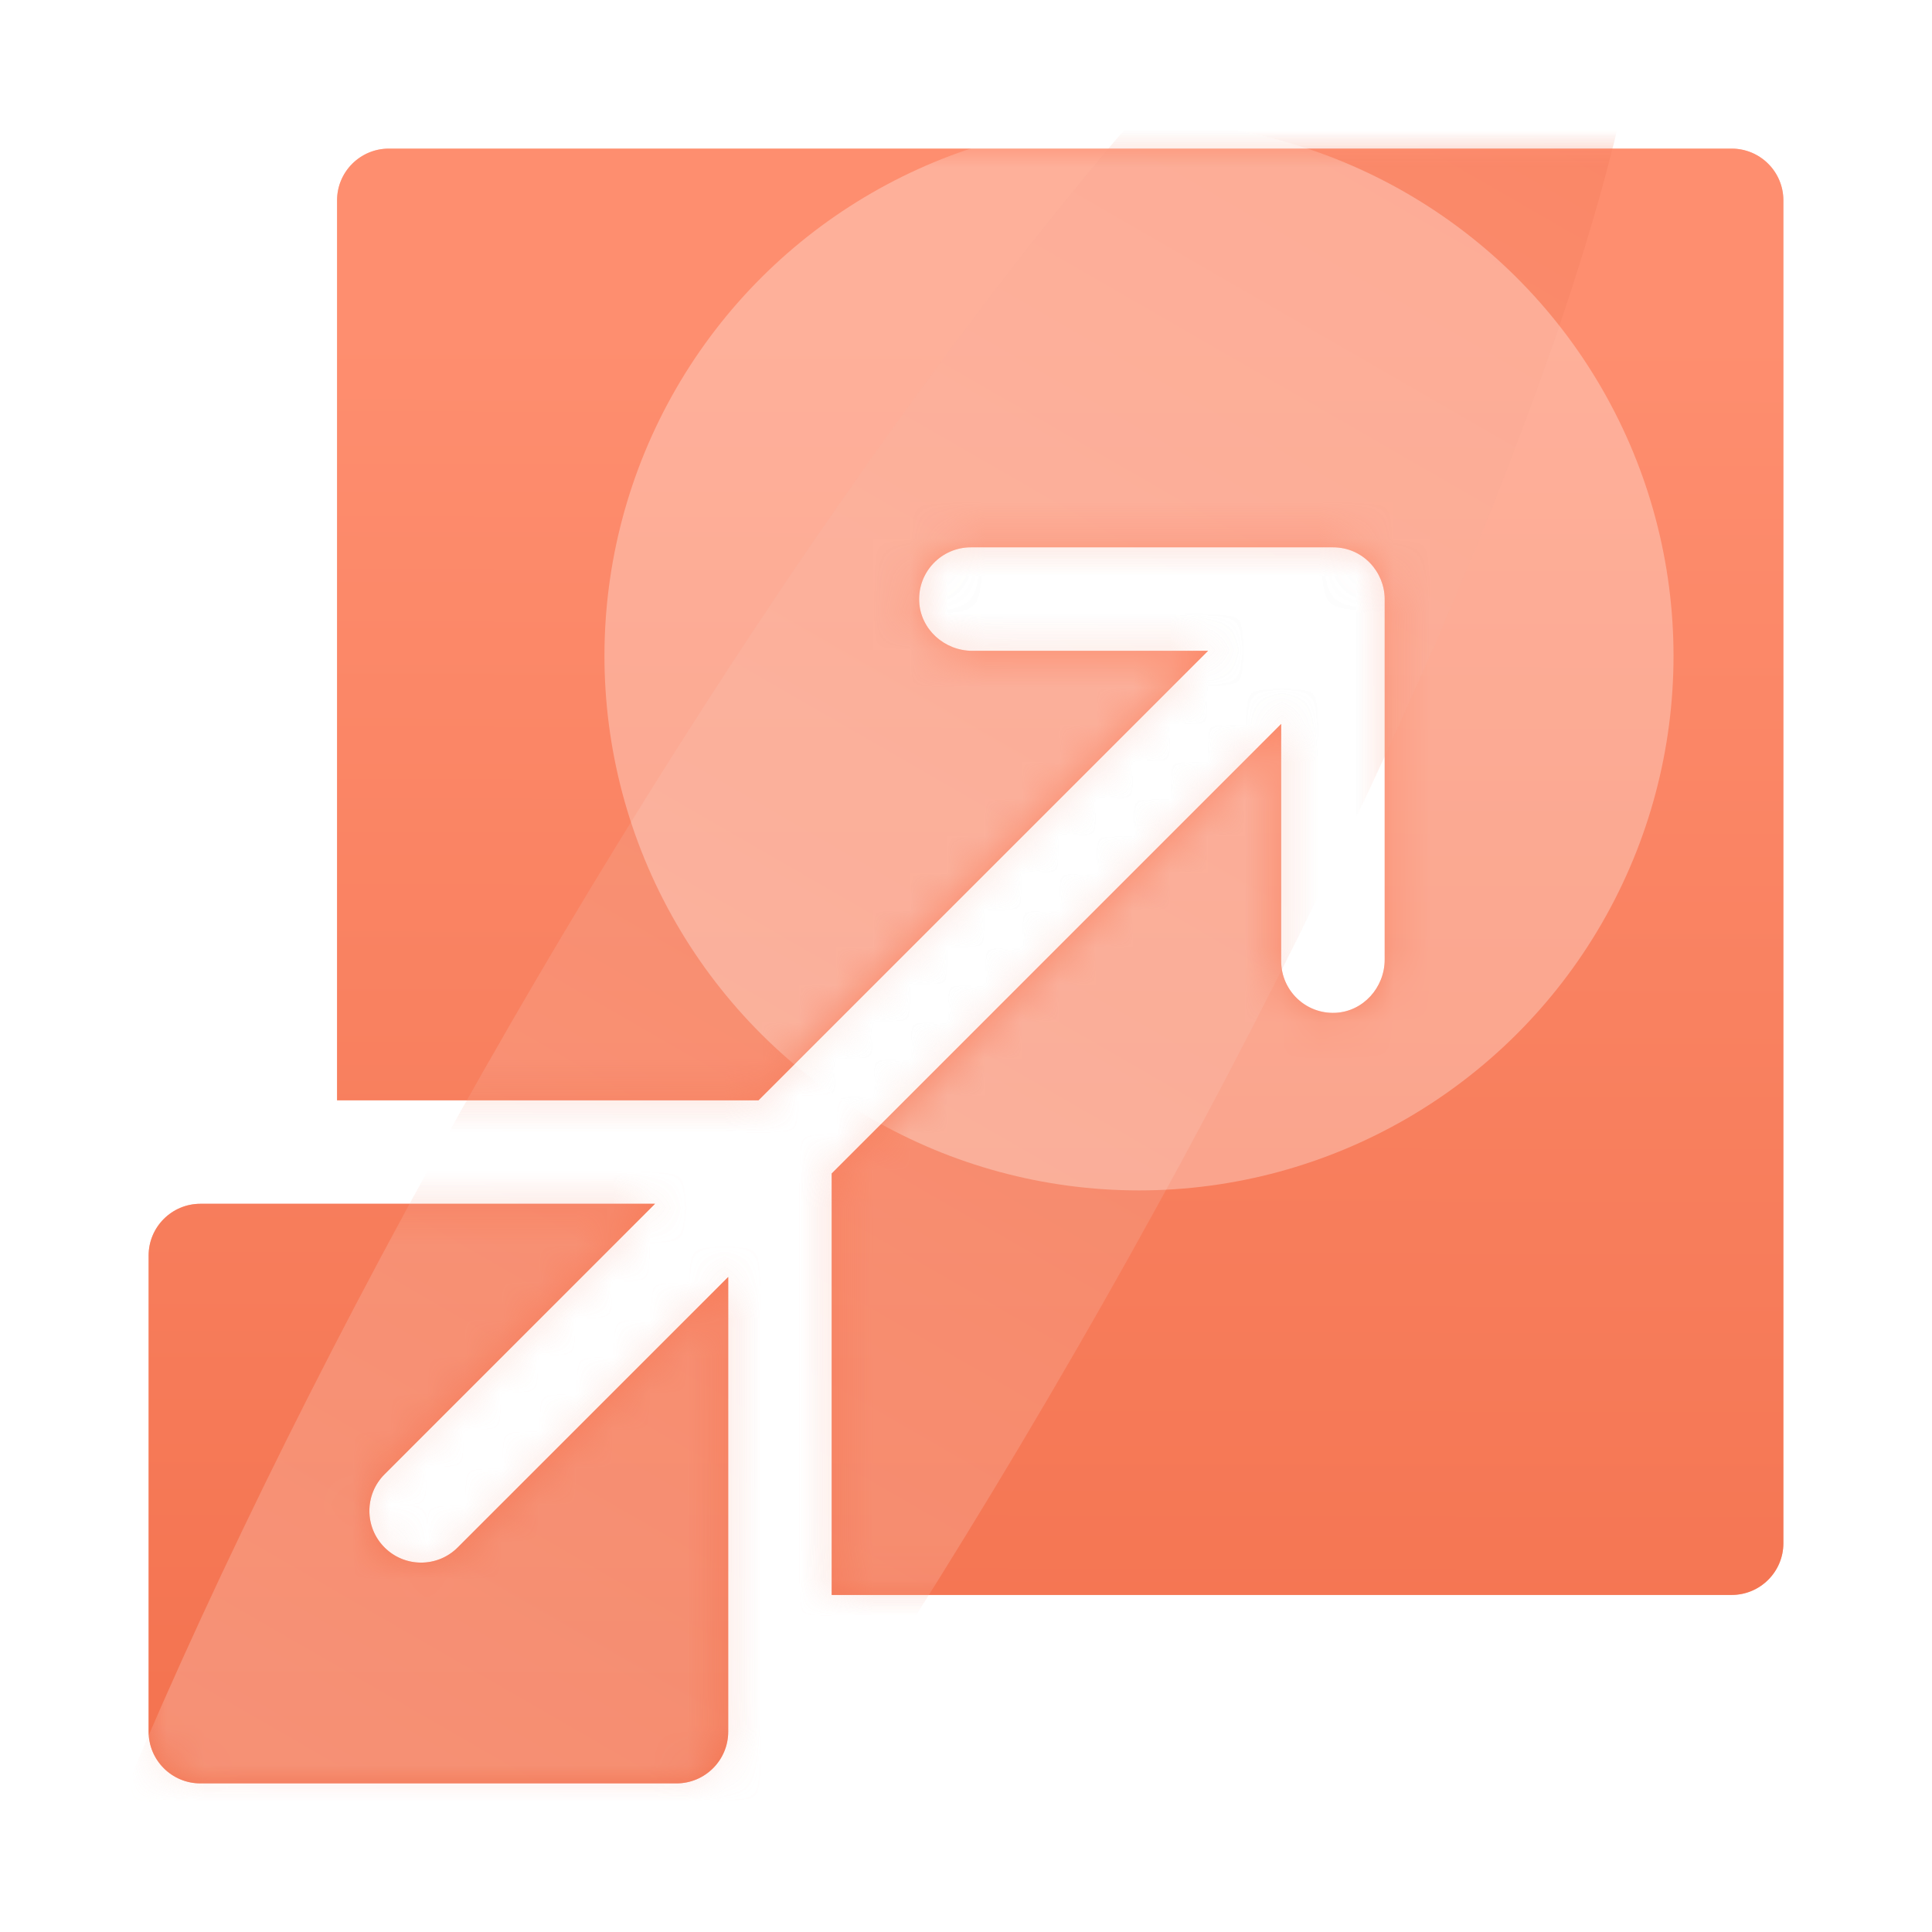 <svg width="52" height="52" viewBox="0 0 52 52" fill="none" xmlns="http://www.w3.org/2000/svg">
<g opacity="0.5" filter="url(#filter0_f_302_413)">
<path d="M17.63 32.4L10.35 39.681C9.806 40.224 9.806 41.107 10.35 41.65C10.893 42.194 11.776 42.194 12.319 41.65L19.6 34.37V46.607C19.6 47.377 18.976 48 18.207 48H5.393C4.624 48 4 47.377 4 46.607V33.793C4 33.024 4.624 32.4 5.393 32.4H17.63ZM46.607 4C47.377 4 48 4.624 48 5.393V41.535C48 42.304 47.377 42.928 46.607 42.928H22.385V31.585C33.664 20.306 31.254 22.715 34.483 19.485V25.869C34.483 26.661 35.145 27.298 35.944 27.26C36.693 27.224 37.268 26.579 37.269 25.83V16.124C37.269 15.41 36.698 14.731 35.876 14.731H26.131C25.339 14.732 24.704 15.391 24.74 16.19C24.775 16.94 25.42 17.517 26.17 17.517H32.515C29.285 20.746 31.693 18.337 20.415 29.615H9.072V5.393C9.072 4.624 9.696 4 10.465 4H46.607Z" fill="url(#paint0_linear_302_413)"/>
<mask id="mask0_302_413" style="mask-type:alpha" maskUnits="userSpaceOnUse" x="4" y="4" width="44" height="44">
<path d="M17.63 32.4L10.35 39.681C9.806 40.224 9.806 41.107 10.35 41.65C10.893 42.194 11.776 42.194 12.319 41.65L19.6 34.37V46.607C19.6 47.377 18.976 48 18.207 48H5.393C4.624 48 4 47.377 4 46.607V33.793C4 33.024 4.624 32.4 5.393 32.4H17.63ZM46.607 4C47.377 4 48 4.624 48 5.393V41.535C48 42.304 47.377 42.928 46.607 42.928H22.385V31.585C33.664 20.306 31.254 22.715 34.483 19.485V25.869C34.483 26.661 35.145 27.298 35.944 27.26C36.693 27.224 37.268 26.579 37.269 25.83V16.124C37.269 15.41 36.698 14.731 35.876 14.731H26.131C25.339 14.732 24.704 15.391 24.74 16.19C24.775 16.94 25.42 17.517 26.17 17.517H32.515C29.285 20.746 31.693 18.337 20.415 29.615H9.072V5.393C9.072 4.624 9.696 4 10.465 4H46.607Z" fill="black"/>
</mask>
<g mask="url(#mask0_302_413)">
<g style="mix-blend-mode:plus-lighter" opacity="0.3" filter="url(#filter1_f_302_413)">
<ellipse cx="21.322" cy="31.998" rx="8.788" ry="43.422" transform="rotate(30 21.322 31.998)" fill="url(#paint1_linear_302_413)"/>
</g>
<g style="mix-blend-mode:plus-lighter" opacity="0.3" filter="url(#filter2_f_302_413)">
<ellipse cx="30.656" cy="17.653" rx="14.387" ry="14.387" transform="rotate(30 30.656 17.653)" fill="white"/>
</g>
</g>
</g>
<path d="M17.63 32.4L10.35 39.681C9.806 40.224 9.806 41.107 10.35 41.65C10.893 42.194 11.776 42.194 12.319 41.65L19.6 34.37V46.607C19.6 47.377 18.976 48 18.207 48H5.393C4.624 48 4 47.377 4 46.607V33.793C4 33.024 4.624 32.4 5.393 32.4H17.63ZM46.607 4C47.377 4 48 4.624 48 5.393V41.535C48 42.304 47.377 42.928 46.607 42.928H22.385V31.585C33.664 20.306 31.254 22.715 34.483 19.485V25.869C34.483 26.661 35.145 27.298 35.944 27.26C36.693 27.224 37.268 26.579 37.269 25.83V16.124C37.269 15.41 36.698 14.731 35.876 14.731H26.131C25.339 14.732 24.704 15.391 24.74 16.19C24.775 16.94 25.42 17.517 26.17 17.517H32.515C29.285 20.746 31.693 18.337 20.415 29.615H9.072V5.393C9.072 4.624 9.696 4 10.465 4H46.607Z" fill="url(#paint2_linear_302_413)"/>
<mask id="mask1_302_413" style="mask-type:alpha" maskUnits="userSpaceOnUse" x="4" y="4" width="44" height="44">
<path d="M17.63 32.4L10.35 39.681C9.806 40.224 9.806 41.107 10.35 41.65C10.893 42.194 11.776 42.194 12.319 41.65L19.6 34.37V46.607C19.6 47.377 18.976 48 18.207 48H5.393C4.624 48 4 47.377 4 46.607V33.793C4 33.024 4.624 32.4 5.393 32.4H17.63ZM46.607 4C47.377 4 48 4.624 48 5.393V41.535C48 42.304 47.377 42.928 46.607 42.928H22.385V31.585C33.664 20.306 31.254 22.715 34.483 19.485V25.869C34.483 26.661 35.145 27.298 35.944 27.26C36.693 27.224 37.268 26.579 37.269 25.83V16.124C37.269 15.41 36.698 14.731 35.876 14.731H26.131C25.339 14.732 24.704 15.391 24.74 16.19C24.775 16.94 25.42 17.517 26.17 17.517H32.515C29.285 20.746 31.693 18.337 20.415 29.615H9.072V5.393C9.072 4.624 9.696 4 10.465 4H46.607Z" fill="black"/>
</mask>
<g mask="url(#mask1_302_413)">
<g style="mix-blend-mode:plus-lighter" opacity="0.3" filter="url(#filter3_f_302_413)">
<ellipse cx="21.322" cy="31.998" rx="8.788" ry="43.422" transform="rotate(30 21.322 31.998)" fill="url(#paint3_linear_302_413)"/>
</g>
<g style="mix-blend-mode:plus-lighter" opacity="0.3" filter="url(#filter4_f_302_413)">
<ellipse cx="30.656" cy="17.653" rx="14.387" ry="14.387" transform="rotate(30 30.656 17.653)" fill="white"/>
</g>
</g>
<defs>
<filter id="filter0_f_302_413" x="0" y="0" width="52" height="52" filterUnits="userSpaceOnUse" color-interpolation-filters="sRGB">
<feFlood flood-opacity="0" result="BackgroundImageFix"/>
<feBlend mode="normal" in="SourceGraphic" in2="BackgroundImageFix" result="shape"/>
<feGaussianBlur stdDeviation="2" result="effect1_foregroundBlur_302_413"/>
</filter>
<filter id="filter1_f_302_413" x="-15.688" y="-19.865" width="74.023" height="103.727" filterUnits="userSpaceOnUse" color-interpolation-filters="sRGB">
<feFlood flood-opacity="0" result="BackgroundImageFix"/>
<feBlend mode="normal" in="SourceGraphic" in2="BackgroundImageFix" result="shape"/>
<feGaussianBlur stdDeviation="7" result="effect1_foregroundBlur_302_413"/>
</filter>
<filter id="filter2_f_302_413" x="2.266" y="-10.736" width="56.781" height="56.779" filterUnits="userSpaceOnUse" color-interpolation-filters="sRGB">
<feFlood flood-opacity="0" result="BackgroundImageFix"/>
<feBlend mode="normal" in="SourceGraphic" in2="BackgroundImageFix" result="shape"/>
<feGaussianBlur stdDeviation="7" result="effect1_foregroundBlur_302_413"/>
</filter>
<filter id="filter3_f_302_413" x="-15.688" y="-19.865" width="74.023" height="103.727" filterUnits="userSpaceOnUse" color-interpolation-filters="sRGB">
<feFlood flood-opacity="0" result="BackgroundImageFix"/>
<feBlend mode="normal" in="SourceGraphic" in2="BackgroundImageFix" result="shape"/>
<feGaussianBlur stdDeviation="7" result="effect1_foregroundBlur_302_413"/>
</filter>
<filter id="filter4_f_302_413" x="2.266" y="-10.736" width="56.781" height="56.779" filterUnits="userSpaceOnUse" color-interpolation-filters="sRGB">
<feFlood flood-opacity="0" result="BackgroundImageFix"/>
<feBlend mode="normal" in="SourceGraphic" in2="BackgroundImageFix" result="shape"/>
<feGaussianBlur stdDeviation="7" result="effect1_foregroundBlur_302_413"/>
</filter>
<linearGradient id="paint0_linear_302_413" x1="38.276" y1="9" x2="38.176" y2="67.598" gradientUnits="userSpaceOnUse">
<stop stop-color="#FE8E6F"/>
<stop offset="0.917" stop-color="#EF6843"/>
</linearGradient>
<linearGradient id="paint1_linear_302_413" x1="21.322" y1="-11.423" x2="21.322" y2="75.42" gradientUnits="userSpaceOnUse">
<stop stop-color="#EF6843"/>
<stop offset="1" stop-color="white"/>
</linearGradient>
<linearGradient id="paint2_linear_302_413" x1="38.276" y1="9" x2="38.176" y2="67.598" gradientUnits="userSpaceOnUse">
<stop stop-color="#FE8E6F"/>
<stop offset="0.917" stop-color="#EF6843"/>
</linearGradient>
<linearGradient id="paint3_linear_302_413" x1="21.322" y1="-11.423" x2="21.322" y2="75.42" gradientUnits="userSpaceOnUse">
<stop stop-color="#EF6843"/>
<stop offset="1" stop-color="white"/>
</linearGradient>
</defs>
</svg>
